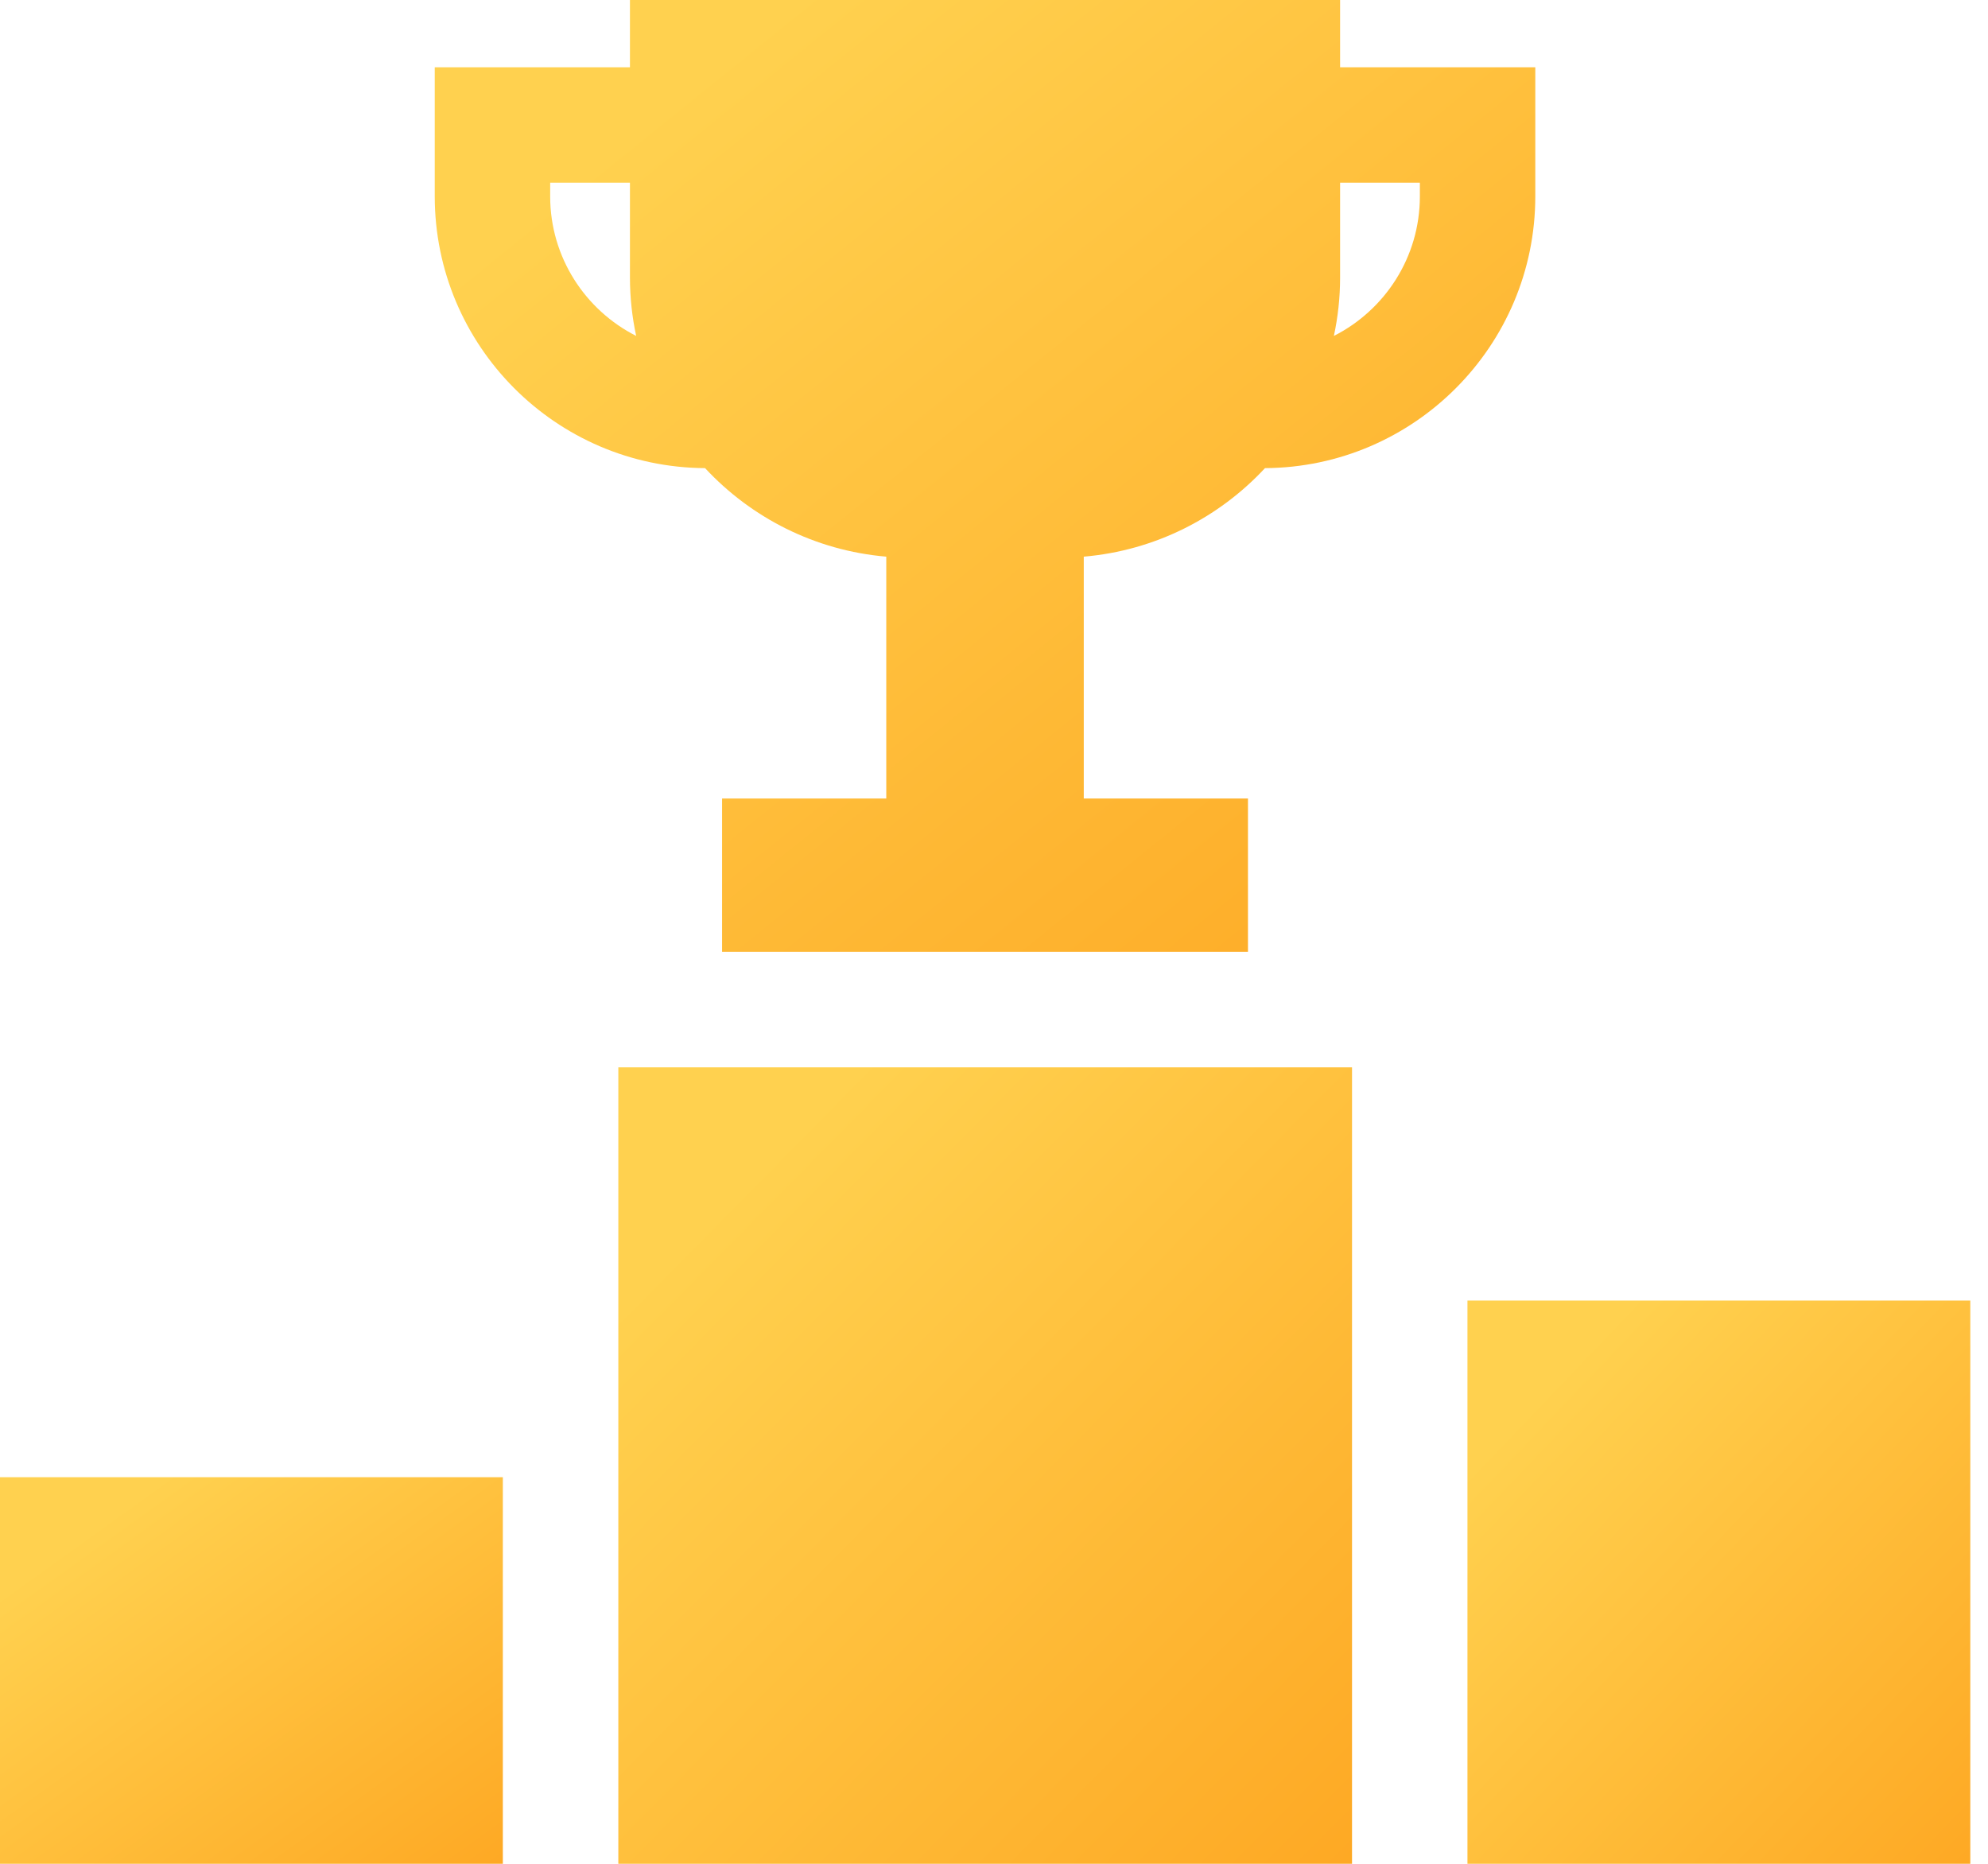 <svg width="32" height="30" viewBox="0 0 32 30" fill="none" xmlns="http://www.w3.org/2000/svg">
<path d="M21.571 1.083V0H10.14V1.083H6.998V3.161C6.998 5.565 8.948 7.522 11.349 7.535C12.091 8.333 13.118 8.862 14.266 8.96V12.853H11.623V15.32H20.088V12.853H17.445V8.96C18.593 8.862 19.62 8.333 20.362 7.535C22.763 7.522 24.713 5.565 24.713 3.161V1.083H21.571ZM8.856 3.161V2.941H10.14V4.467C10.14 4.789 10.175 5.104 10.24 5.407C9.42 4.992 8.856 4.141 8.856 3.161ZM22.855 3.161C22.855 4.141 22.291 4.992 21.471 5.407C21.536 5.104 21.571 4.789 21.571 4.467V2.941H22.855V3.161Z" fill="url(#paint0_linear_2868_111)"/>
<path d="M8.094 23.777H0V30.001H8.094V23.777Z" fill="url(#paint1_linear_2868_111)"/>
<path d="M31.715 20.934H23.621V30H31.715V20.934Z" fill="url(#paint2_linear_2868_111)"/>
<path d="M21.763 17.18H9.953V30.001H21.763V17.18Z" fill="url(#paint3_linear_2868_111)"/>
<defs>
<linearGradient id="paint0_linear_2868_111" x1="11.187" y1="1.277" x2="24.518" y2="17.785" gradientUnits="userSpaceOnUse">
<stop stop-color="#FFD14F"/>
<stop offset="1" stop-color="#FEA520"/>
</linearGradient>
<linearGradient id="paint1_linear_2868_111" x1="1.914" y1="24.296" x2="7.164" y2="31.607" gradientUnits="userSpaceOnUse">
<stop stop-color="#FFD14F"/>
<stop offset="1" stop-color="#FEA520"/>
</linearGradient>
<linearGradient id="paint2_linear_2868_111" x1="25.535" y1="21.689" x2="33.598" y2="29.396" gradientUnits="userSpaceOnUse">
<stop stop-color="#FFD14F"/>
<stop offset="1" stop-color="#FEA520"/>
</linearGradient>
<linearGradient id="paint3_linear_2868_111" x1="12.746" y1="18.248" x2="24.158" y2="29.505" gradientUnits="userSpaceOnUse">
<stop stop-color="#FFD14F"/>
<stop offset="1" stop-color="#FEA520"/>
</linearGradient>
</defs>
</svg>
